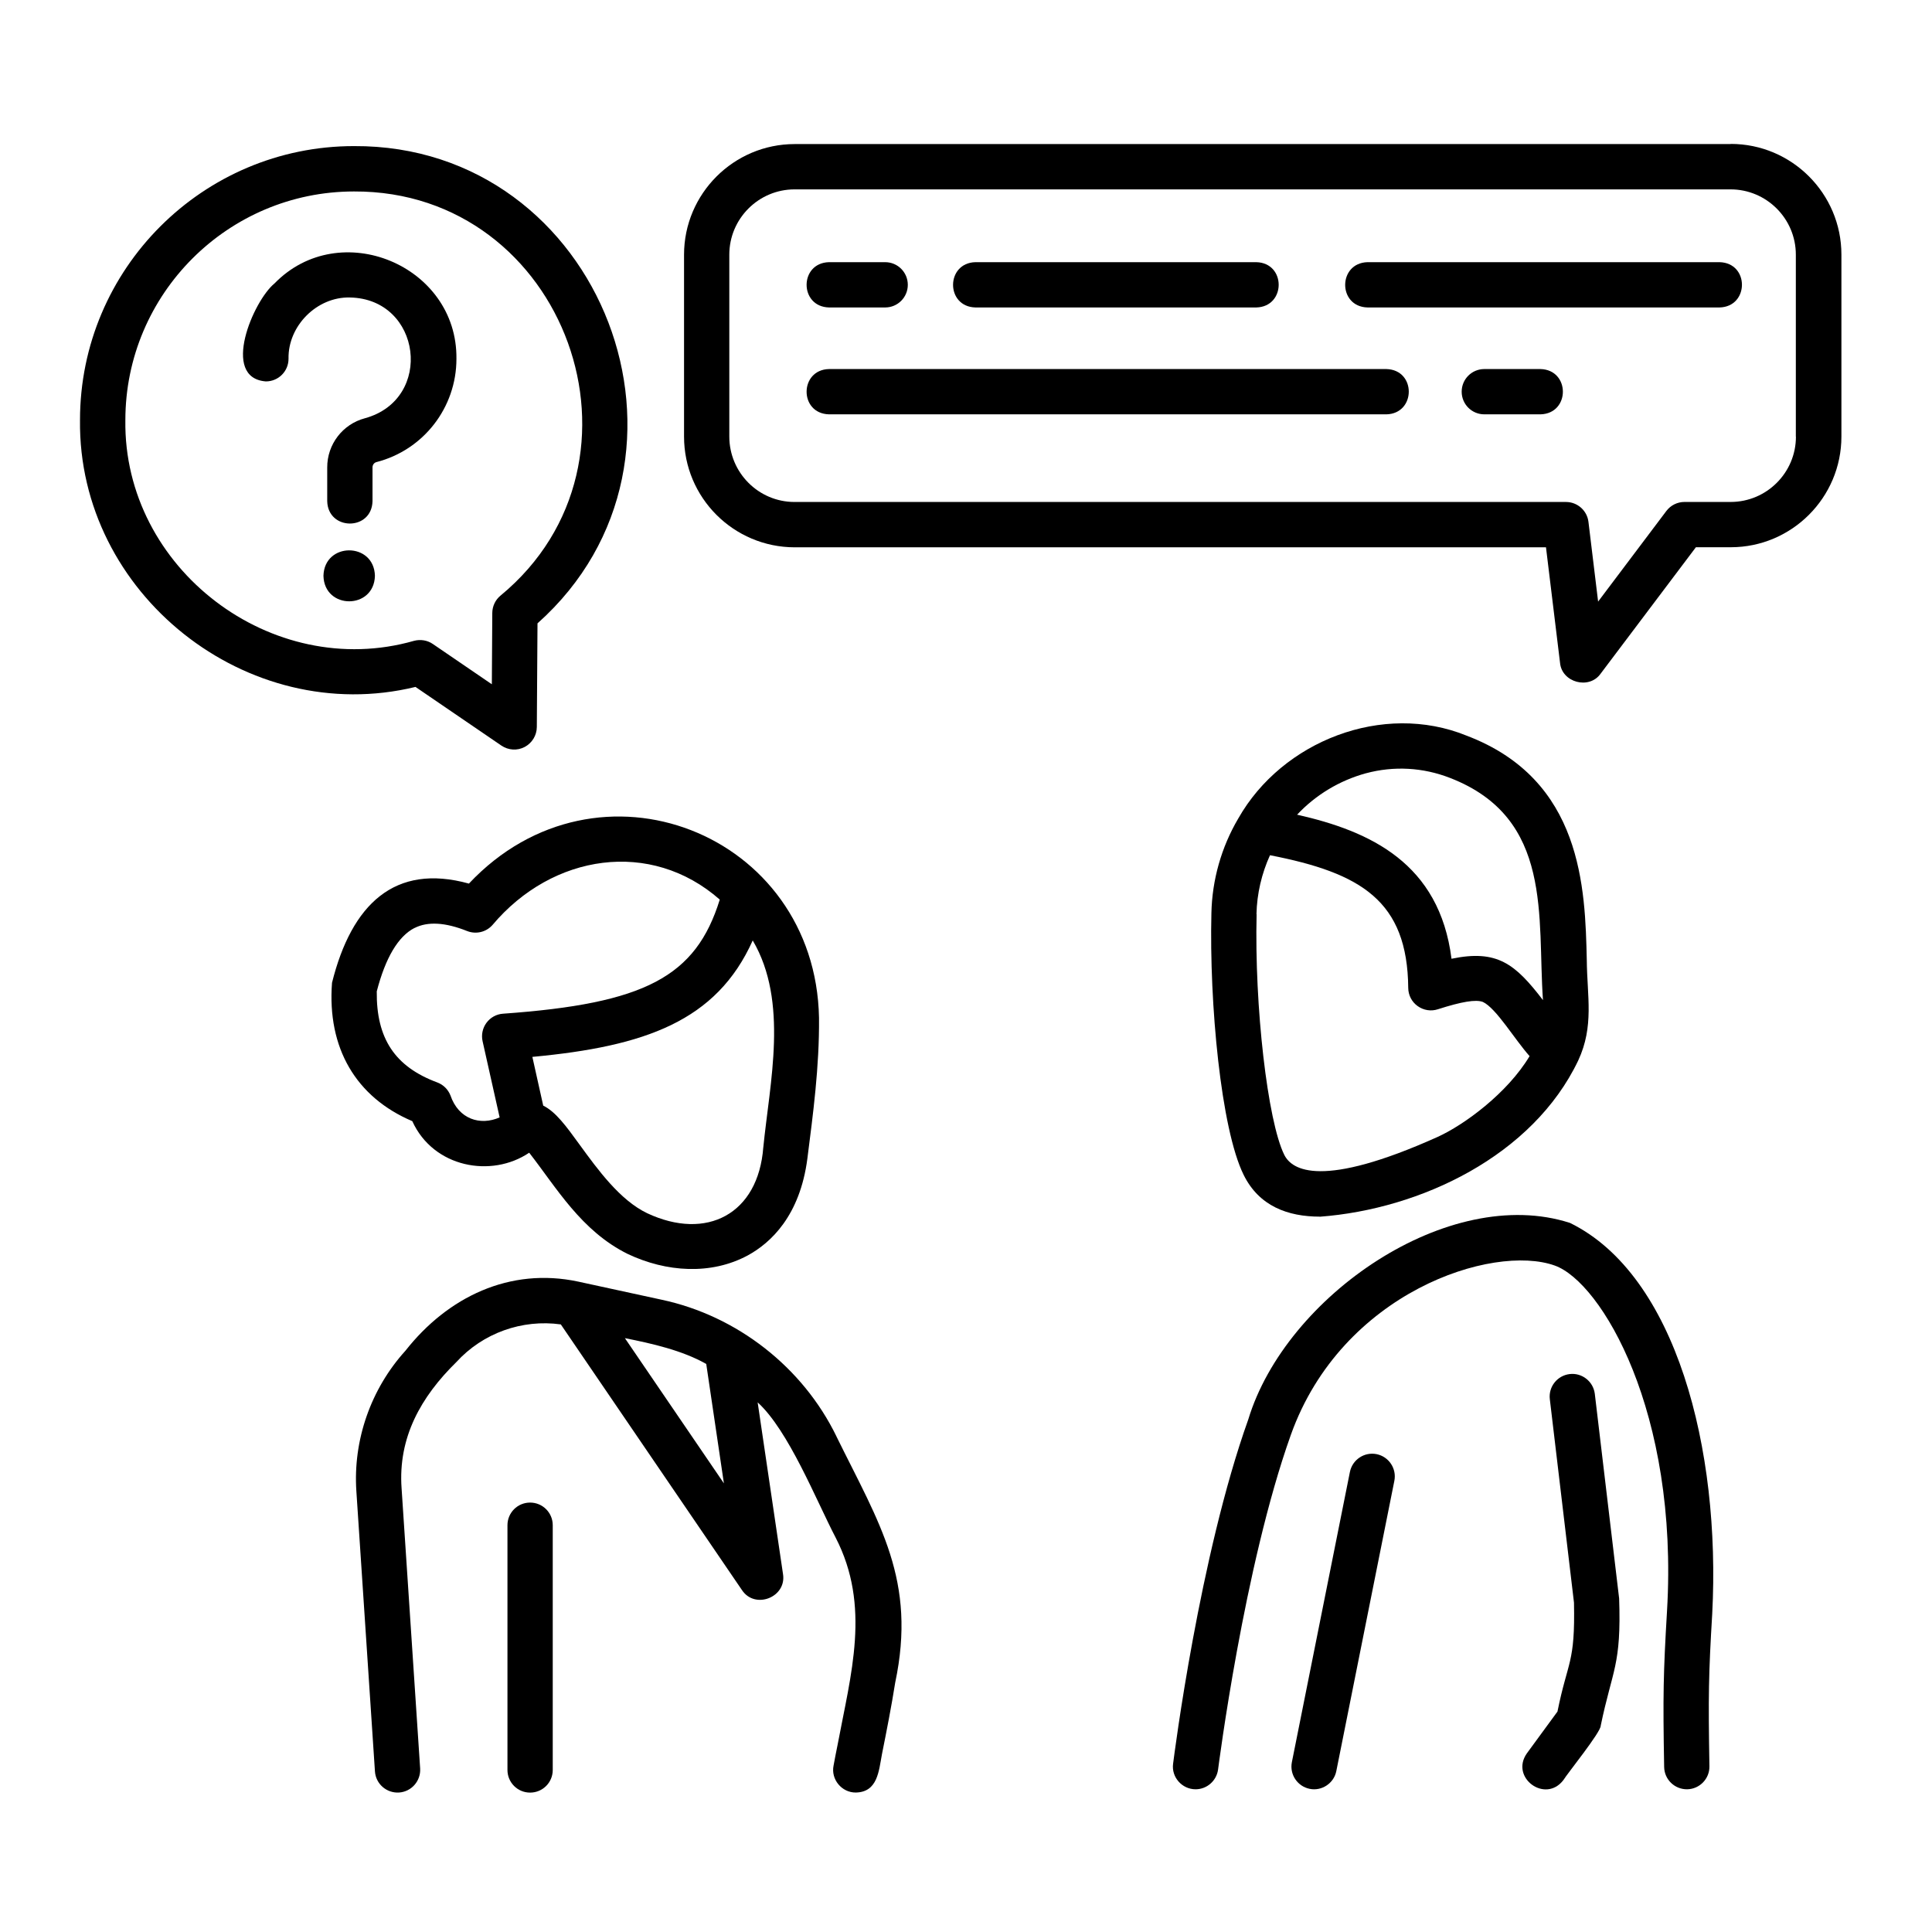 <?xml version="1.0" encoding="UTF-8"?> <svg xmlns="http://www.w3.org/2000/svg" viewBox="0 0 100 100" fill-rule="evenodd"><path d="m19.406 29.805c-0.043-1.758-2.621-1.758-2.664 0 0.043 1.758 2.621 1.758 2.664 0z"></path><path d="m21.516 35.562 4.438 3.031c0.359 0.242 0.82 0.273 1.203 0.07 0.383-0.203 0.625-0.598 0.629-1.031l0.035-5.367c9.586-8.539 3.359-24.77-9.5-24.703-7.82 0-14.18 6.359-14.18 14.18-0.109 8.984 8.648 15.934 17.367 13.812zm-15.027-13.816c0-6.527 5.309-11.836 11.836-11.836 10.961-0.047 16.031 13.953 7.578 20.922-0.266 0.219-0.418 0.547-0.422 0.891 0 0-0.023 3.695-0.023 3.695l-3.055-2.086c-0.281-0.195-0.641-0.25-0.969-0.164-7.367 2.109-15.055-3.746-14.945-11.418z"></path><path d="m18.109 15.398c3.711 0.066 4.367 5.266 0.781 6.25-1.156 0.305-1.957 1.355-1.953 2.547v1.746c0.039 1.539 2.305 1.547 2.344 0v-1.75c0-0.133 0.086-0.242 0.203-0.273 2.438-0.625 4.141-2.824 4.141-5.344 0.059-4.844-6.043-7.375-9.418-3.902-1.094 0.891-2.805 4.891-0.445 5.07 0.648 0 1.172-0.523 1.172-1.172-0.035-1.703 1.469-3.211 3.172-3.172z"></path><path d="m89.578 7.457h-48.445c-3.156 0-5.727 2.57-5.727 5.727v9.414c0 3.16 2.562 5.727 5.727 5.731h38.887l0.727 5.977c0.09 1.02 1.508 1.406 2.102 0.562 0 0 4.93-6.543 4.93-6.543h1.805c3.156 0 5.727-2.57 5.727-5.727v-9.422c0-3.156-2.57-5.727-5.727-5.727zm3.379 15.145c0 1.863-1.516 3.379-3.379 3.379h-2.391c-0.367 0-0.715 0.172-0.938 0.469l-3.531 4.688-0.5-4.125c-0.07-0.586-0.57-1.031-1.164-1.031h-39.93c-1.863 0-3.375-1.52-3.375-3.387v-9.414c0-1.863 1.516-3.379 3.379-3.379h48.445c1.863 0 3.379 1.516 3.379 3.379v9.422z"></path><path d="m42.91 15.914h2.906c0.648 0 1.172-0.523 1.172-1.172 0-0.648-0.523-1.172-1.172-1.172h-2.906c-1.547 0.039-1.547 2.305 0 2.344z"></path><path d="m79.734 19.102h-2.906c-0.648 0-1.172 0.523-1.172 1.172 0 0.648 0.523 1.172 1.172 1.172h2.906c1.547-0.039 1.547-2.305 0-2.344z"></path><path d="m50.488 15.914h14.539c1.539-0.039 1.547-2.305 0-2.344h-14.539c-1.539 0.039-1.547 2.305 0 2.344z"></path><path d="m71.758 19.102h-28.848c-1.539 0.035-1.555 2.305 0 2.344h28.848c1.539-0.035 1.555-2.305 0-2.344z"></path><path d="m89.004 13.57h-18.219c-1.539 0.039-1.551 2.305 0 2.344h18.219c1.539-0.039 1.551-2.305 0-2.344z"></path><path d="m21.344 58.039c1.094 2.398 4.094 2.945 6.047 1.625 1.418 1.816 2.688 4.047 5.102 5.242 1.996 0.945 4.309 1.098 6.211 0.074 1.195-0.652 2.703-2.055 3.086-5.016 0.289-2.273 0.625-4.746 0.602-7.281-0.18-9.562-11.461-14.031-18.121-6.949-3.836-1.062-6.07 1.062-7.086 5.133-0.258 3.383 1.242 5.926 4.156 7.164zm18.164 1.344c-0.258 3.461-2.938 4.852-6.008 3.414-1.41-0.672-2.562-2.262-3.492-3.539-0.719-0.992-1.25-1.715-1.891-2.031l-0.562-2.523c5.828-0.543 9.531-1.848 11.406-6.027 1.867 3.172 0.879 7.359 0.547 10.715zm-18.055-11.348c0.68-0.348 1.594-0.297 2.727 0.156 0.457 0.18 0.98 0.059 1.309-0.312 3.109-3.695 8.203-4.453 11.766-1.316-1.242 4-3.871 5.383-11.219 5.906-0.34 0.023-0.652 0.195-0.855 0.469-0.203 0.273-0.277 0.625-0.203 0.953l0.883 3.945c-0.992 0.441-2.125 0.102-2.547-1.141-0.125-0.309-0.367-0.551-0.68-0.668-2.188-0.812-3.16-2.269-3.133-4.715 0.453-1.742 1.109-2.848 1.953-3.281z"></path><path d="m68.312 62.977c5.223-0.391 11.02-3.152 13.375-8.082 0.832-1.789 0.461-3.312 0.445-5.199-0.086-3.719-0.219-9.344-6.227-11.621-4.32-1.758-9.539 0.277-11.812 4.289-0.875 1.484-1.355 3.18-1.391 4.902-0.113 4.656 0.492 11.164 1.668 13.543 0.797 1.621 2.289 2.164 3.949 2.164zm2.391-22.953c1.445-0.387 2.949-0.305 4.352 0.242 5.363 2.078 4.504 7.227 4.809 11.5-1.438-1.875-2.367-2.633-4.734-2.141-0.625-4.938-4.195-6.602-7.992-7.457 0.961-1.023 2.188-1.766 3.562-2.144zm-5.668 7.293c0.023-1.055 0.266-2.094 0.699-3.051 4.715 0.918 7.117 2.359 7.156 6.871 0.004 0.375 0.184 0.723 0.488 0.938 0.305 0.219 0.691 0.281 1.047 0.164 1.242-0.398 1.961-0.516 2.328-0.379 0.688 0.32 1.652 1.949 2.418 2.805-1.141 1.91-3.379 3.559-4.773 4.188-5.969 2.68-7.527 1.727-7.926 0.918-0.863-1.75-1.547-7.688-1.43-12.457z"></path><path d="m43.297 74.352c-1.742-3.586-5.148-6.246-9.047-7.078-0.047-0.008-4.281-0.93-4.32-0.938-3.543-0.758-6.758 0.797-8.945 3.578-1.789 1.973-2.719 4.625-2.539 7.277l0.961 14.496c0.043 0.648 0.602 1.133 1.246 1.094 0.648-0.043 1.133-0.602 1.094-1.246l-0.961-14.5c-0.188-2.633 1-4.734 2.836-6.535 1.375-1.508 3.41-2.227 5.406-1.949l9.375 13.75c0.676 1.023 2.324 0.371 2.125-0.832l-1.312-8.883c1.605 1.461 3.035 5.082 4.035 6.996 1.836 3.555 0.789 7.07 0.098 10.754-0.07 0.352-0.141 0.695-0.203 1.047-0.148 0.715 0.422 1.406 1.152 1.398 1.133-0.023 1.188-1.117 1.352-1.984 0.242-1.207 0.488-2.457 0.684-3.695 1.121-5.305-0.809-8.219-3.039-12.75zm-10.953-5.09c1.406 0.281 2.961 0.629 4.211 1.336l0.914 6.18z"></path><path d="m27.438 77.773c-0.648 0-1.172 0.523-1.172 1.172v12.668c0 0.648 0.523 1.172 1.172 1.172s1.172-0.523 1.172-1.172v-12.668c0-0.648-0.523-1.172-1.172-1.172z"></path><path d="m71.25 75.266c-0.633-0.125-1.25 0.285-1.379 0.922l-3.004 15.023c-0.125 0.633 0.285 1.25 0.922 1.379 0.617 0.129 1.254-0.281 1.379-0.922l3.004-15.023c0.125-0.633-0.285-1.25-0.922-1.379z"></path><path d="m83.805 82.727-1.258-10.582c-0.078-0.641-0.664-1.102-1.305-1.023-0.641 0.078-1.102 0.66-1.023 1.305l1.25 10.523c0.066 3.172-0.32 2.988-0.855 5.641l-1.582 2.16c-0.887 1.254 0.953 2.617 1.891 1.383 0.18-0.309 1.941-2.481 1.93-2.812 0.602-2.914 1.074-3.109 0.953-6.594z"></path><path d="m81.258 63.297c-6.258-2.019-14.707 3.769-16.648 10.176-2.523 7.059-3.836 17.387-3.891 17.82-0.094 0.695 0.465 1.32 1.164 1.32 0.582 0 1.086-0.434 1.164-1.023 0.016-0.102 1.336-10.516 3.769-17.328 2.641-7.383 10.449-9.902 13.656-8.758 2.414 0.859 6.422 7.578 5.812 17.887-0.191 3.227-0.215 4.356-0.148 8.07 0.012 0.648 0.547 1.16 1.191 1.152 0.648-0.012 1.164-0.547 1.152-1.191-0.062-3.637-0.043-4.742 0.145-7.891 0.445-8.516-1.867-17.543-7.363-20.234z"></path></svg> 